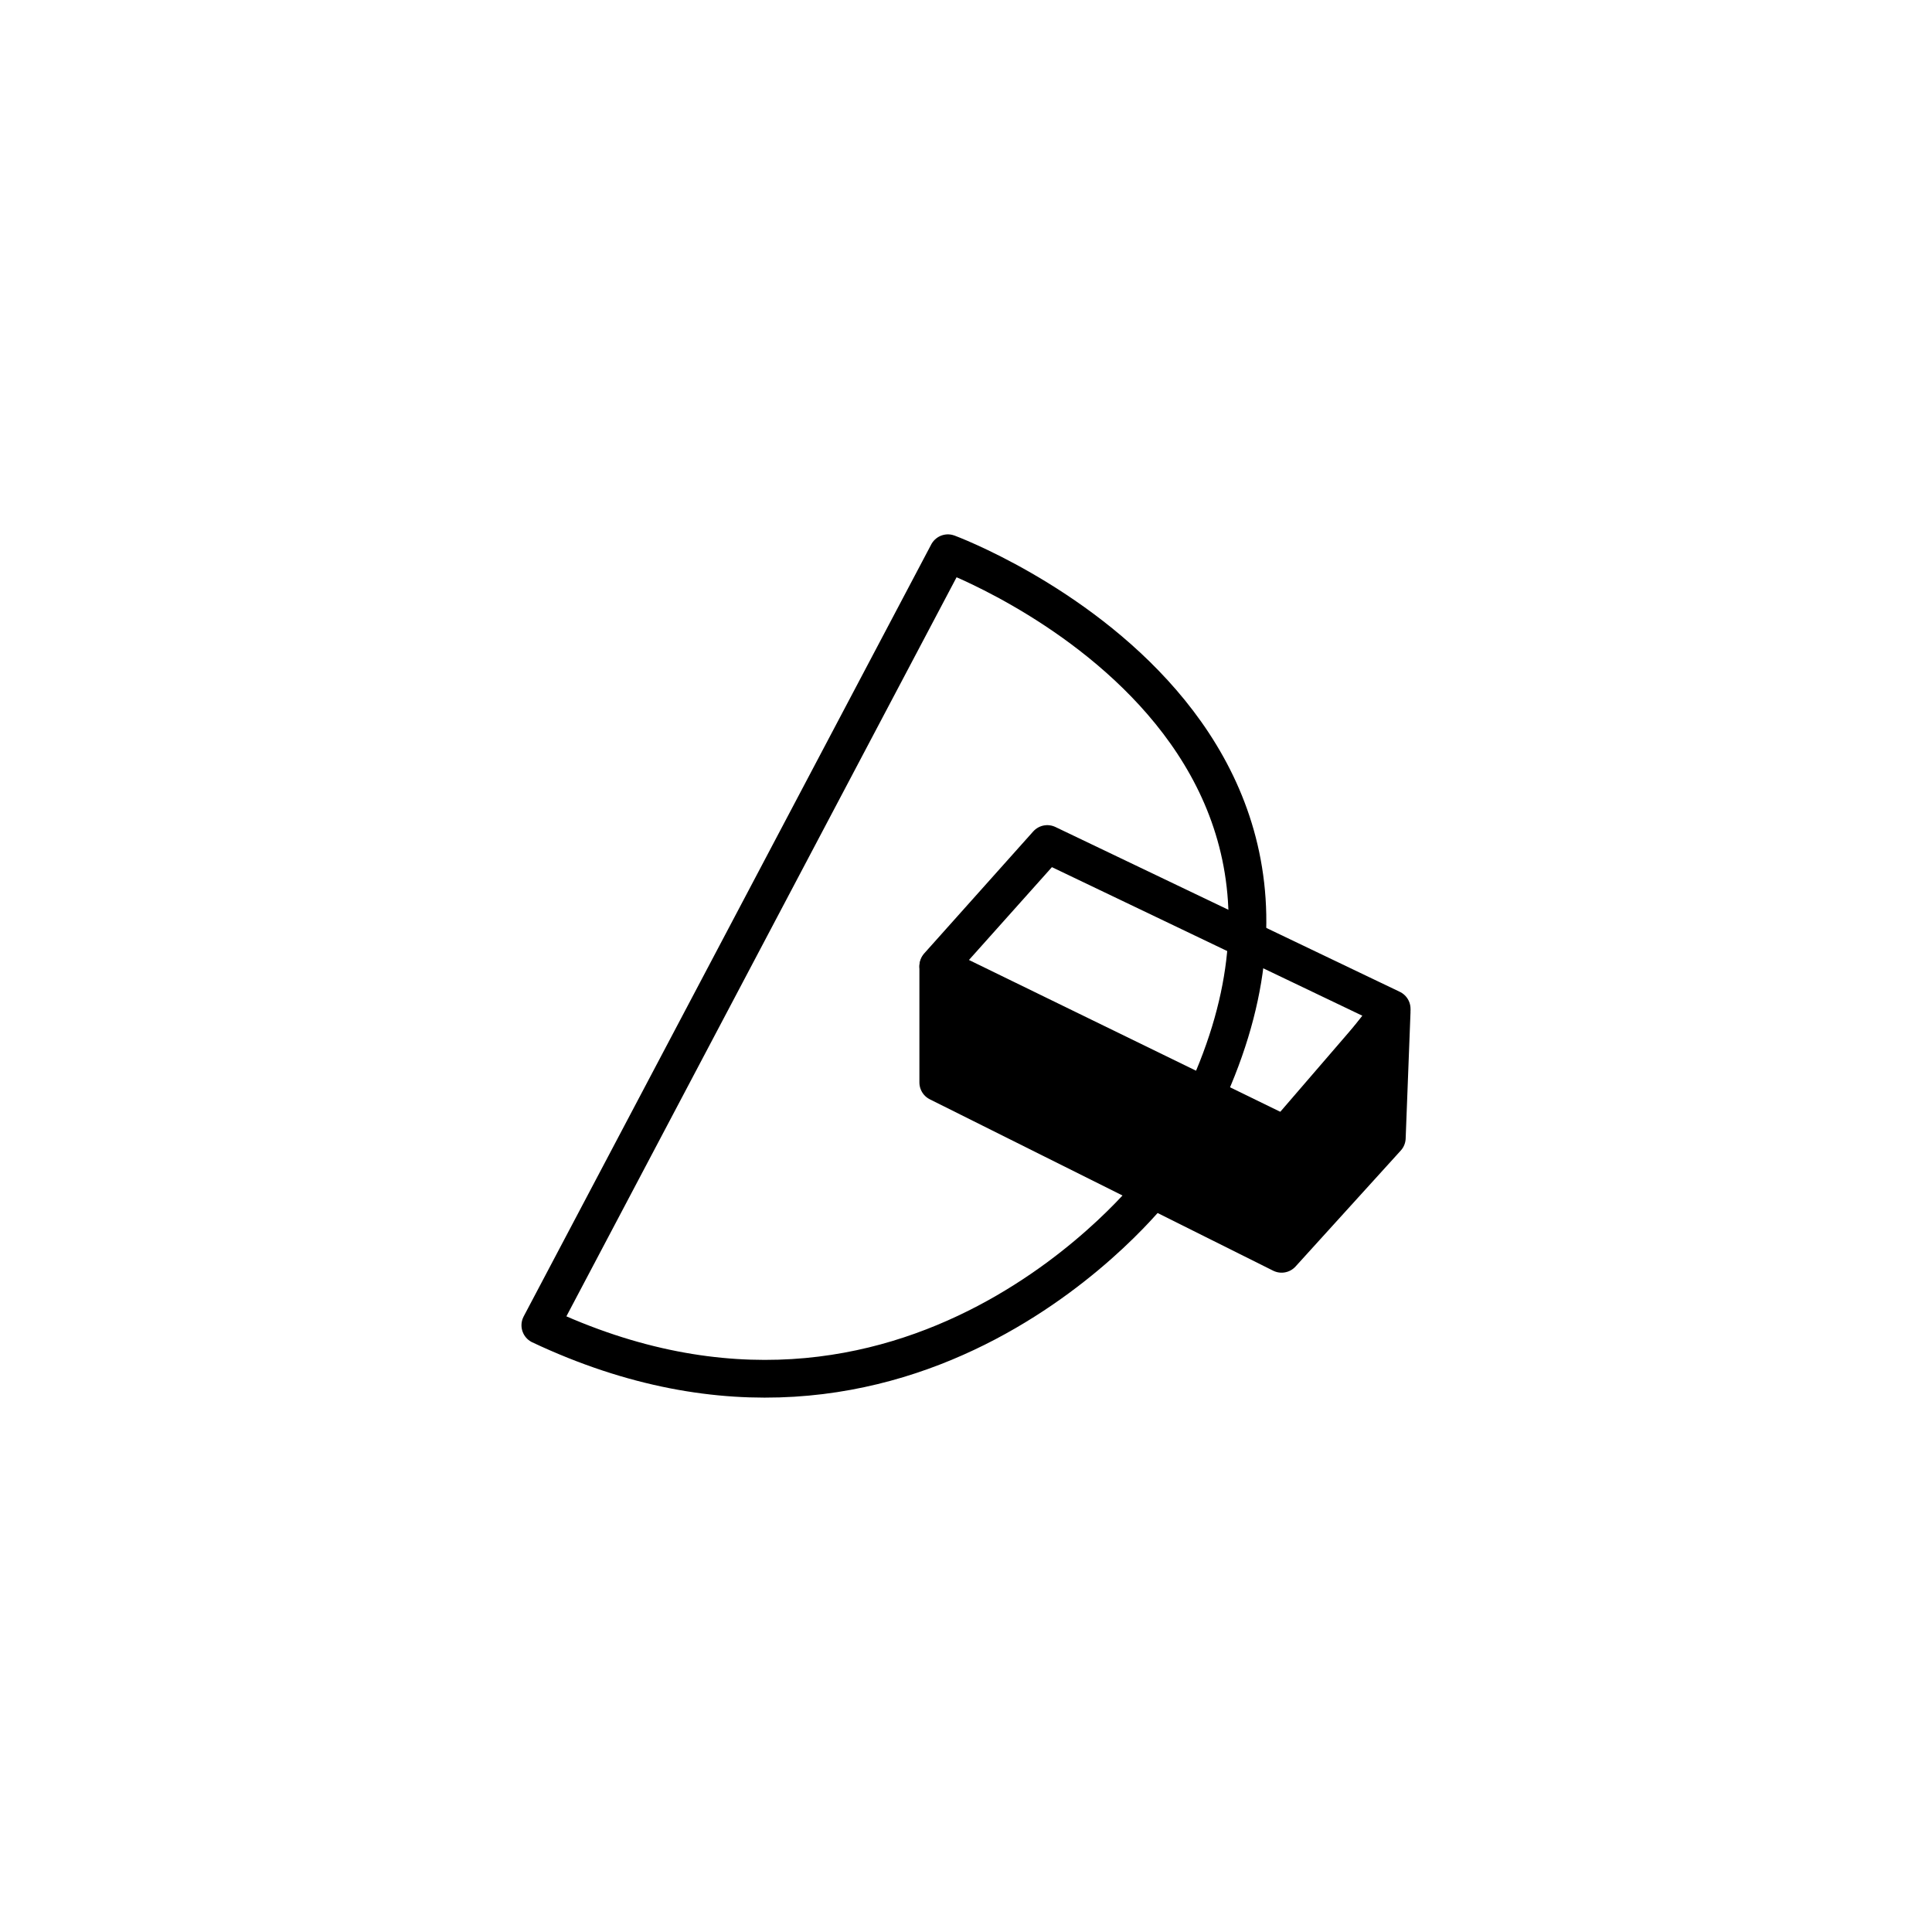 <?xml version="1.0" encoding="UTF-8" standalone="no"?> <svg xmlns="http://www.w3.org/2000/svg" xmlns:vectornator="http://vectornator.io" xmlns:xlink="http://www.w3.org/1999/xlink" height="100%" stroke-miterlimit="10" style="fill-rule:nonzero;clip-rule:evenodd;stroke-linecap:round;stroke-linejoin:round;" version="1.1" viewBox="0 0 1024 1024" width="100%" xml:space="preserve"> <defs></defs> <g id="Слой-1" vectornator:layerName="Слой 1"> <g opacity="1" vectornator:layerName="Группа 3"> <path d="M286.392 702.418L502.421 293.226C502.421 293.226 768.785 391.804 611.483 629.88C611.483 629.88 483.544 795.417 286.392 702.418Z" fill="none" opacity="1" stroke="#000000" stroke-linecap="butt" stroke-linejoin="round" stroke-width="20" vectornator:layerName="Кривая 1"></path> <path d="M497.303 512L684.096 603.091L737.608 534.7L555.082 447.348L497.303 512Z" fill="none" opacity="1" stroke="#000000" stroke-linecap="butt" stroke-linejoin="round" stroke-width="20" vectornator:layerName="Кривая 2"></path> <path d="M497.303 573.718L497.303 512.528L679.867 603.091L737.608 536.115L735.036 603.091L679.269 664.545L497.303 573.718Z" fill="#000000" fill-rule="nonzero" opacity="1" stroke="#000000" stroke-linecap="butt" stroke-linejoin="round" stroke-width="20" vectornator:layerName="Кривая 3"></path> </g> </g> </svg> 